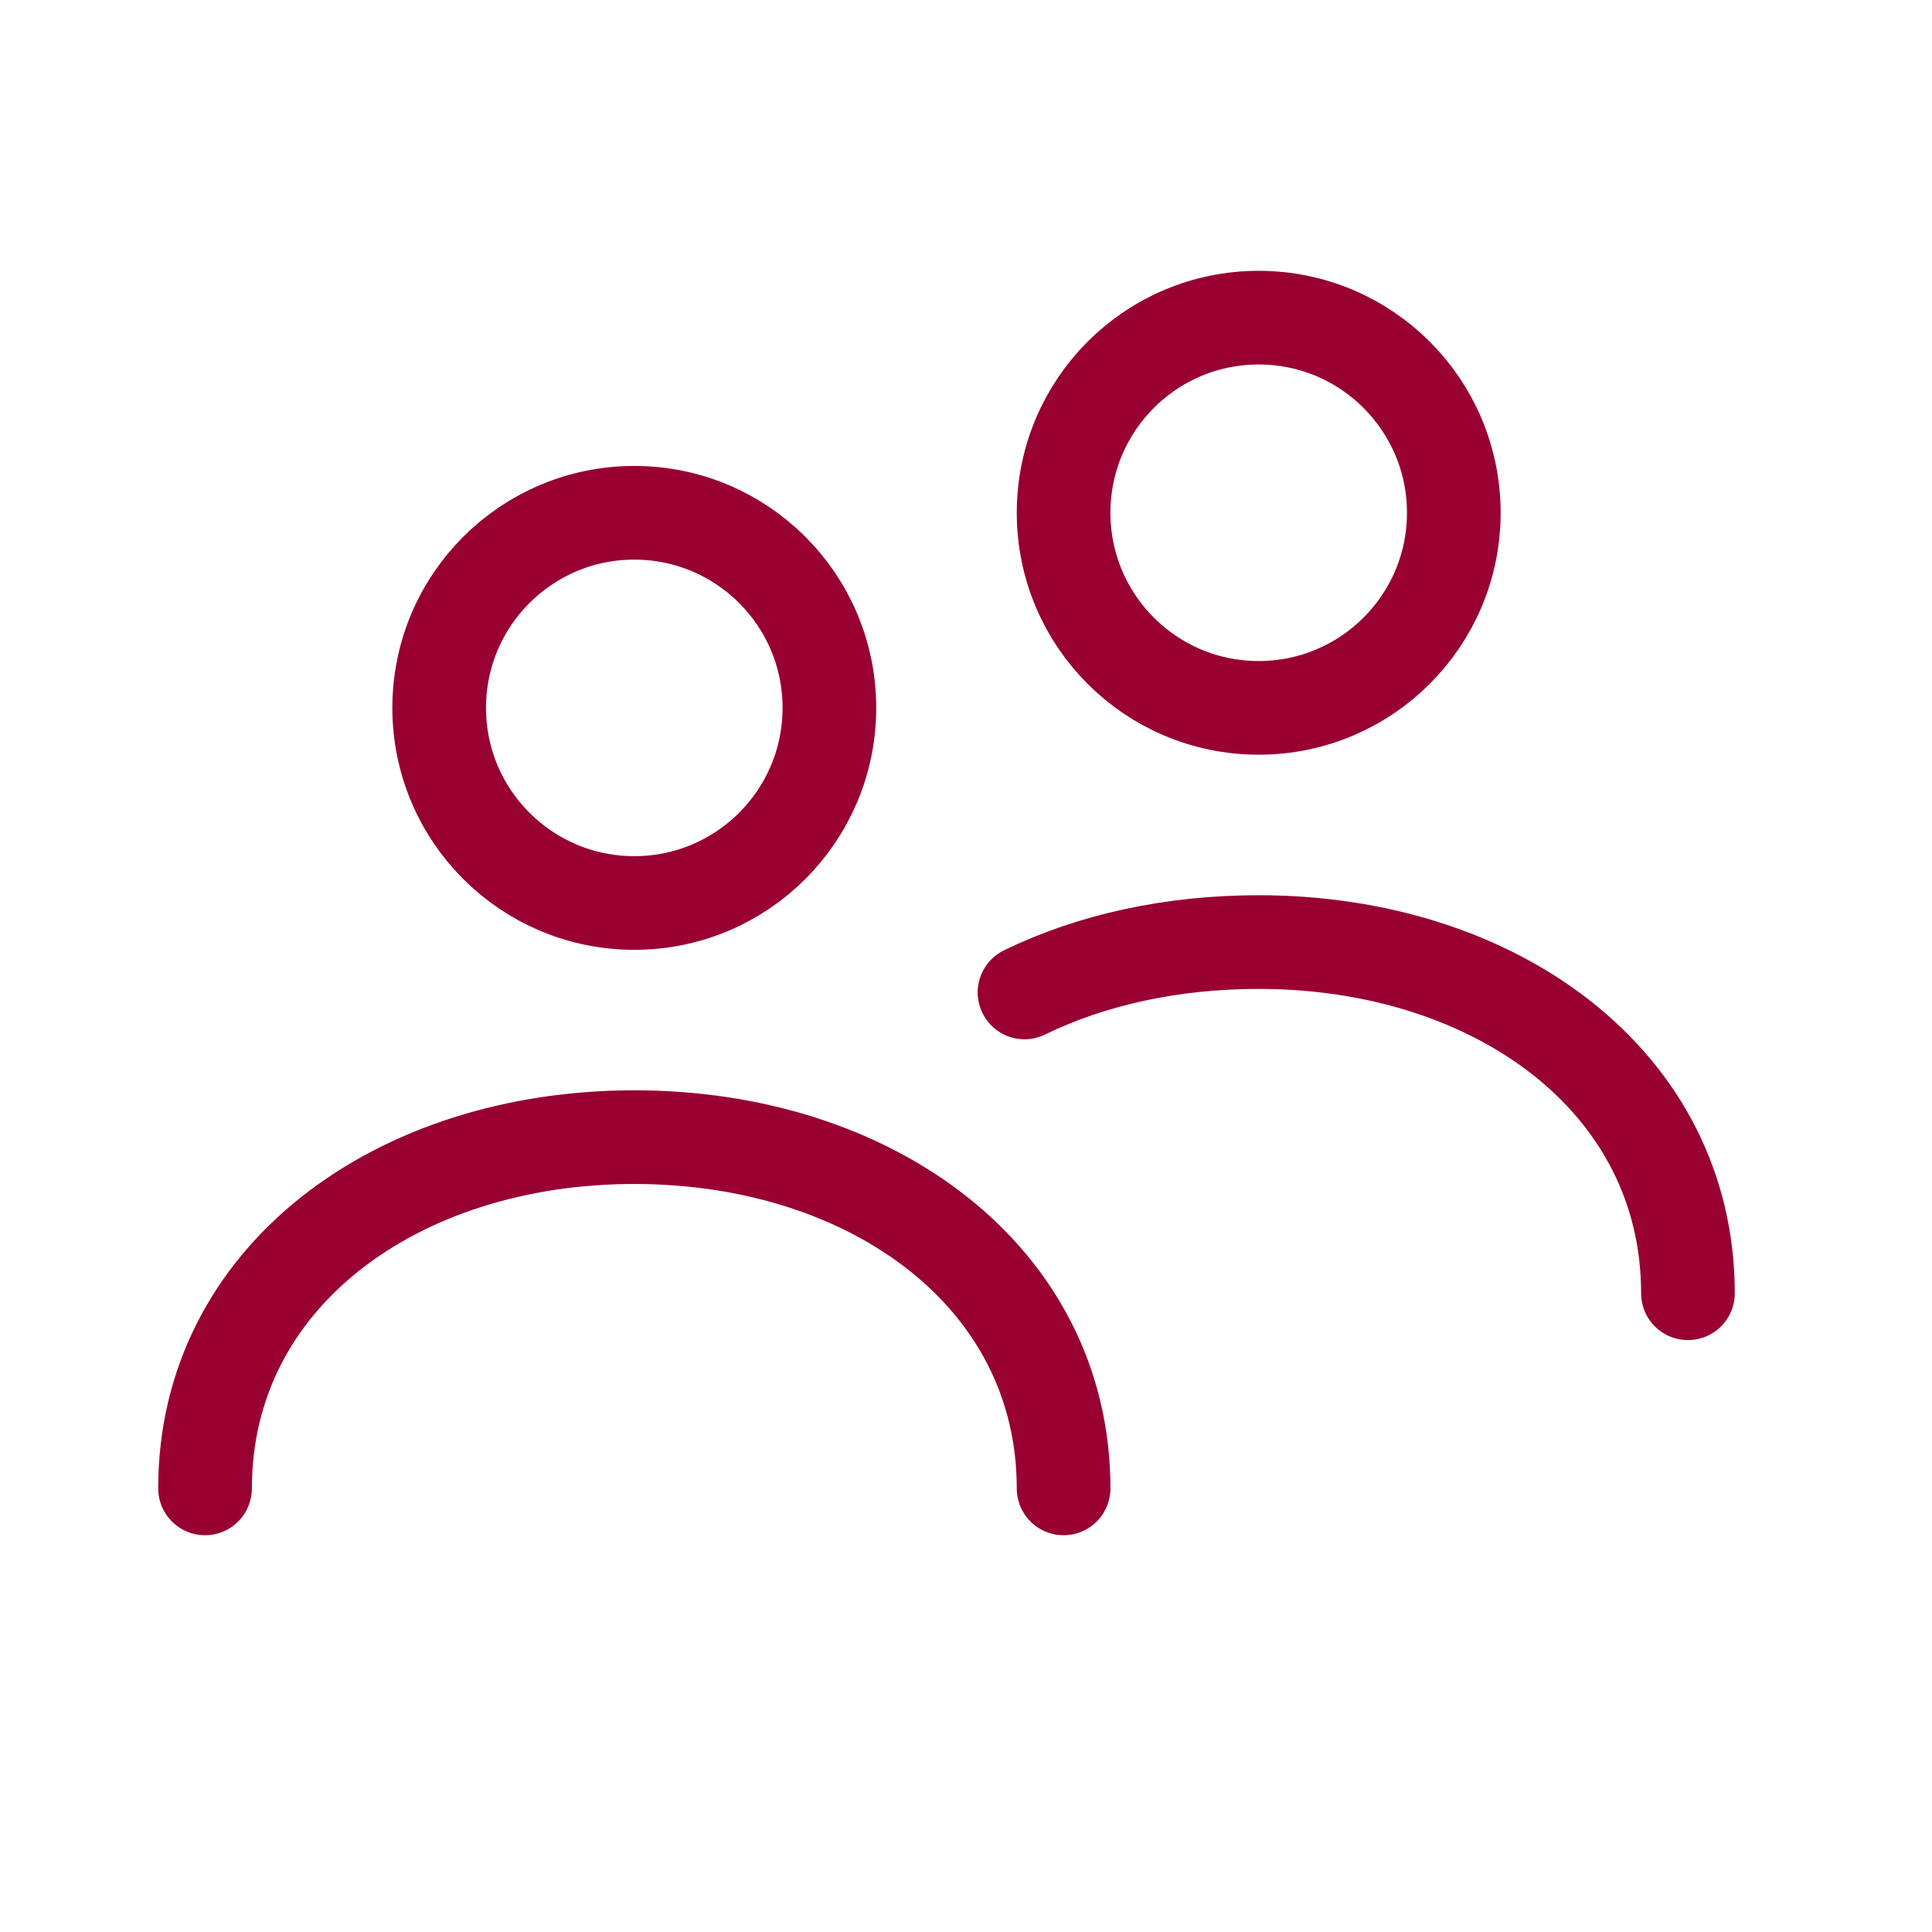 <svg viewBox="0 0 31 31" fill="none" xmlns="http://www.w3.org/2000/svg">
<path d="M3.29 23.882C3.29 20.487 6.373 18.246 10.178 18.246C13.982 18.246 17.066 20.487 17.066 23.882M27.084 20.751C27.084 17.356 24 15.116 20.196 15.116C18.809 15.116 17.519 15.398 16.439 15.924M13.308 11.358C13.308 13.088 11.907 14.489 10.178 14.489C8.448 14.489 7.047 13.088 7.047 11.358C7.047 9.629 8.448 8.228 10.178 8.228C11.907 8.228 13.308 9.629 13.308 11.358ZM23.327 8.228C23.327 9.957 21.925 11.358 20.196 11.358C18.467 11.358 17.066 9.957 17.066 8.228C17.066 6.498 18.467 5.097 20.196 5.097C21.925 5.097 23.327 6.498 23.327 8.228Z" stroke="#980031" stroke-width="1.503" stroke-linecap="round" stroke-linejoin="round"/>
</svg>
